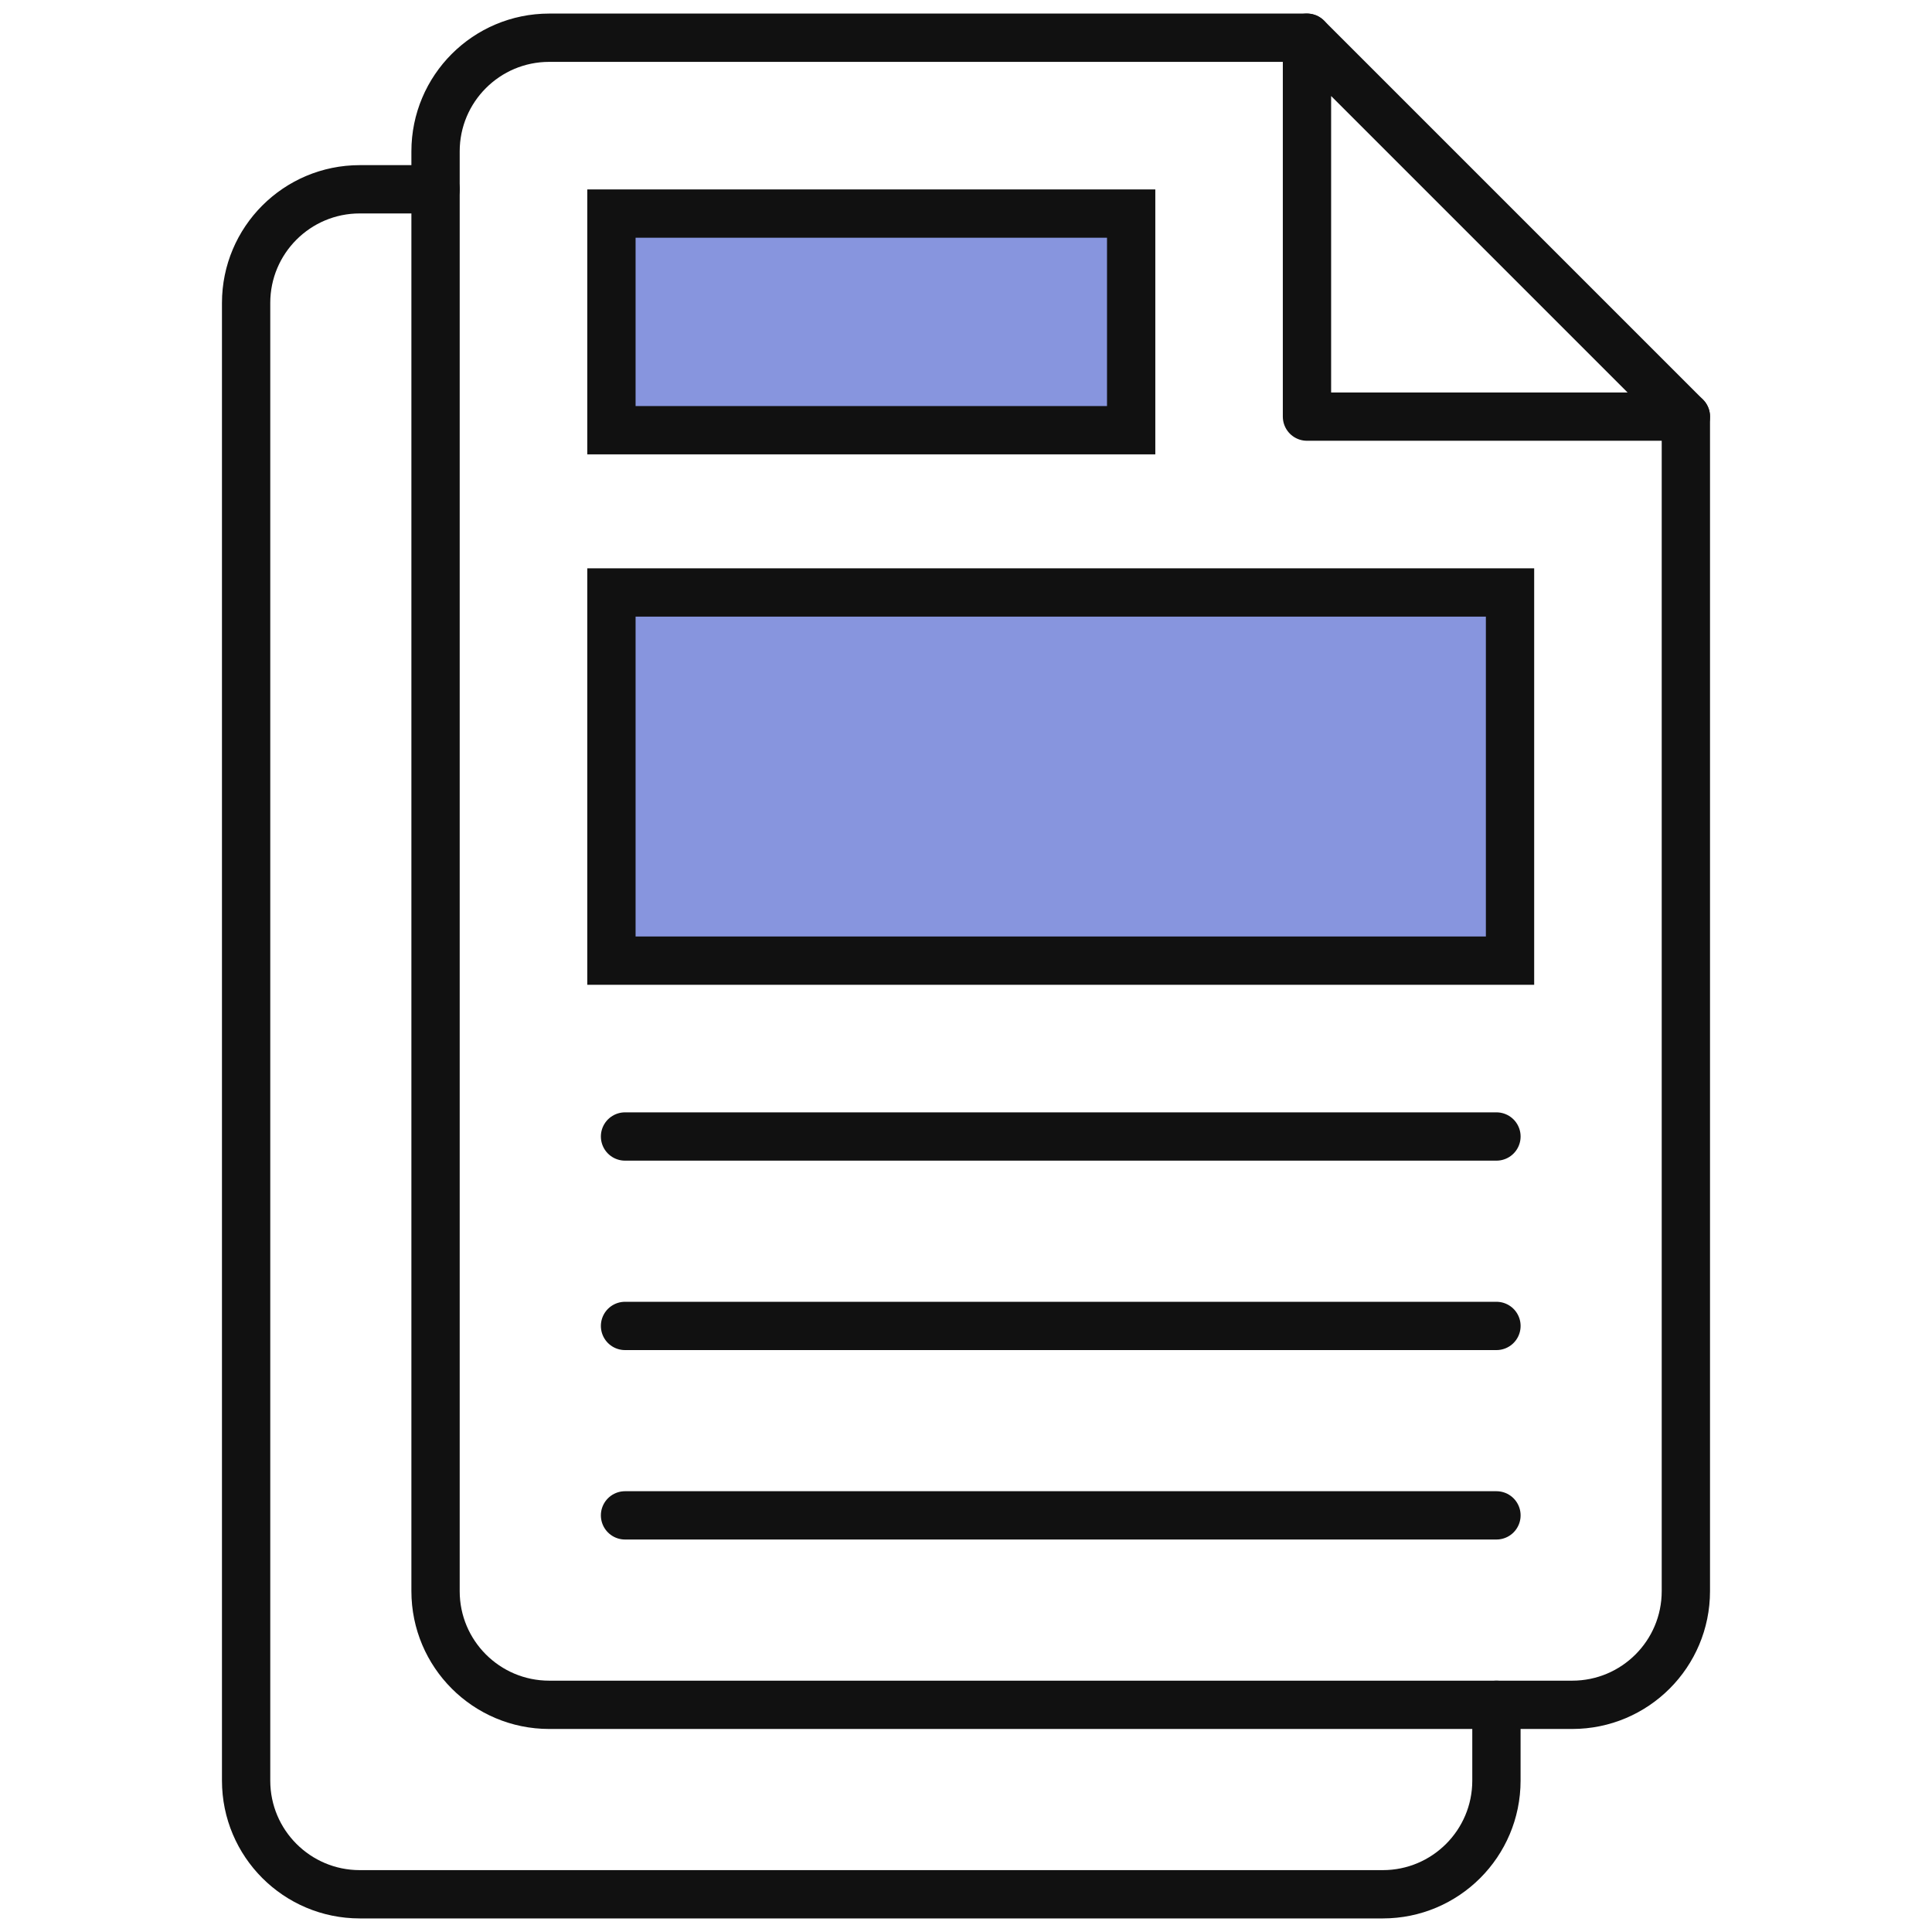 <svg width="80" height="80" viewBox="0 0 80 80" fill="none" xmlns="http://www.w3.org/2000/svg">
<g id="document 1">
<path id="Vector" d="M46.839 17.814H25.318V8.844H46.839V17.814Z" fill="#8795DE" stroke="#111111" stroke-width="2"/>
<path id="Vector_2" d="M62.527 39.778H25.318V24.533H62.527V39.778Z" fill="#8795DE" stroke="#111111" stroke-width="2"/>
<path id="XMLID_568_" d="M69.808 17.251V65.886C69.808 68.486 67.701 70.593 65.102 70.593H22.742C20.142 70.593 18.035 68.486 18.035 65.886V6.269C18.035 3.67 20.142 1.562 22.742 1.562H54.119" stroke="#111111" stroke-width="2" stroke-miterlimit="10" stroke-linecap="round" stroke-linejoin="round"/>
<path id="XMLID_560_" d="M69.808 17.251H54.119V1.562L69.808 17.251Z" stroke="#111111" stroke-width="2" stroke-miterlimit="10" stroke-linecap="round" stroke-linejoin="round"/>
<path id="XMLID_556_" d="M61.964 70.593V73.731C61.964 76.331 59.857 78.438 57.258 78.438H14.898C12.298 78.438 10.191 76.331 10.191 73.731V12.545C10.191 9.945 12.298 7.838 14.898 7.838H18.036" stroke="#111111" stroke-width="2" stroke-miterlimit="10" stroke-linecap="round" stroke-linejoin="round"/>
<path id="XMLID_550_" d="M25.881 47.06H61.965" stroke="#111111" stroke-width="2" stroke-miterlimit="10" stroke-linecap="round" stroke-linejoin="round"/>
<path id="XMLID_549_" d="M25.881 54.904H61.965" stroke="#111111" stroke-width="2" stroke-miterlimit="10" stroke-linecap="round" stroke-linejoin="round"/>
<path id="XMLID_548_" d="M25.881 62.748H61.965" stroke="#111111" stroke-width="2" stroke-miterlimit="10" stroke-linecap="round" stroke-linejoin="round"/>
</g>
</svg>
